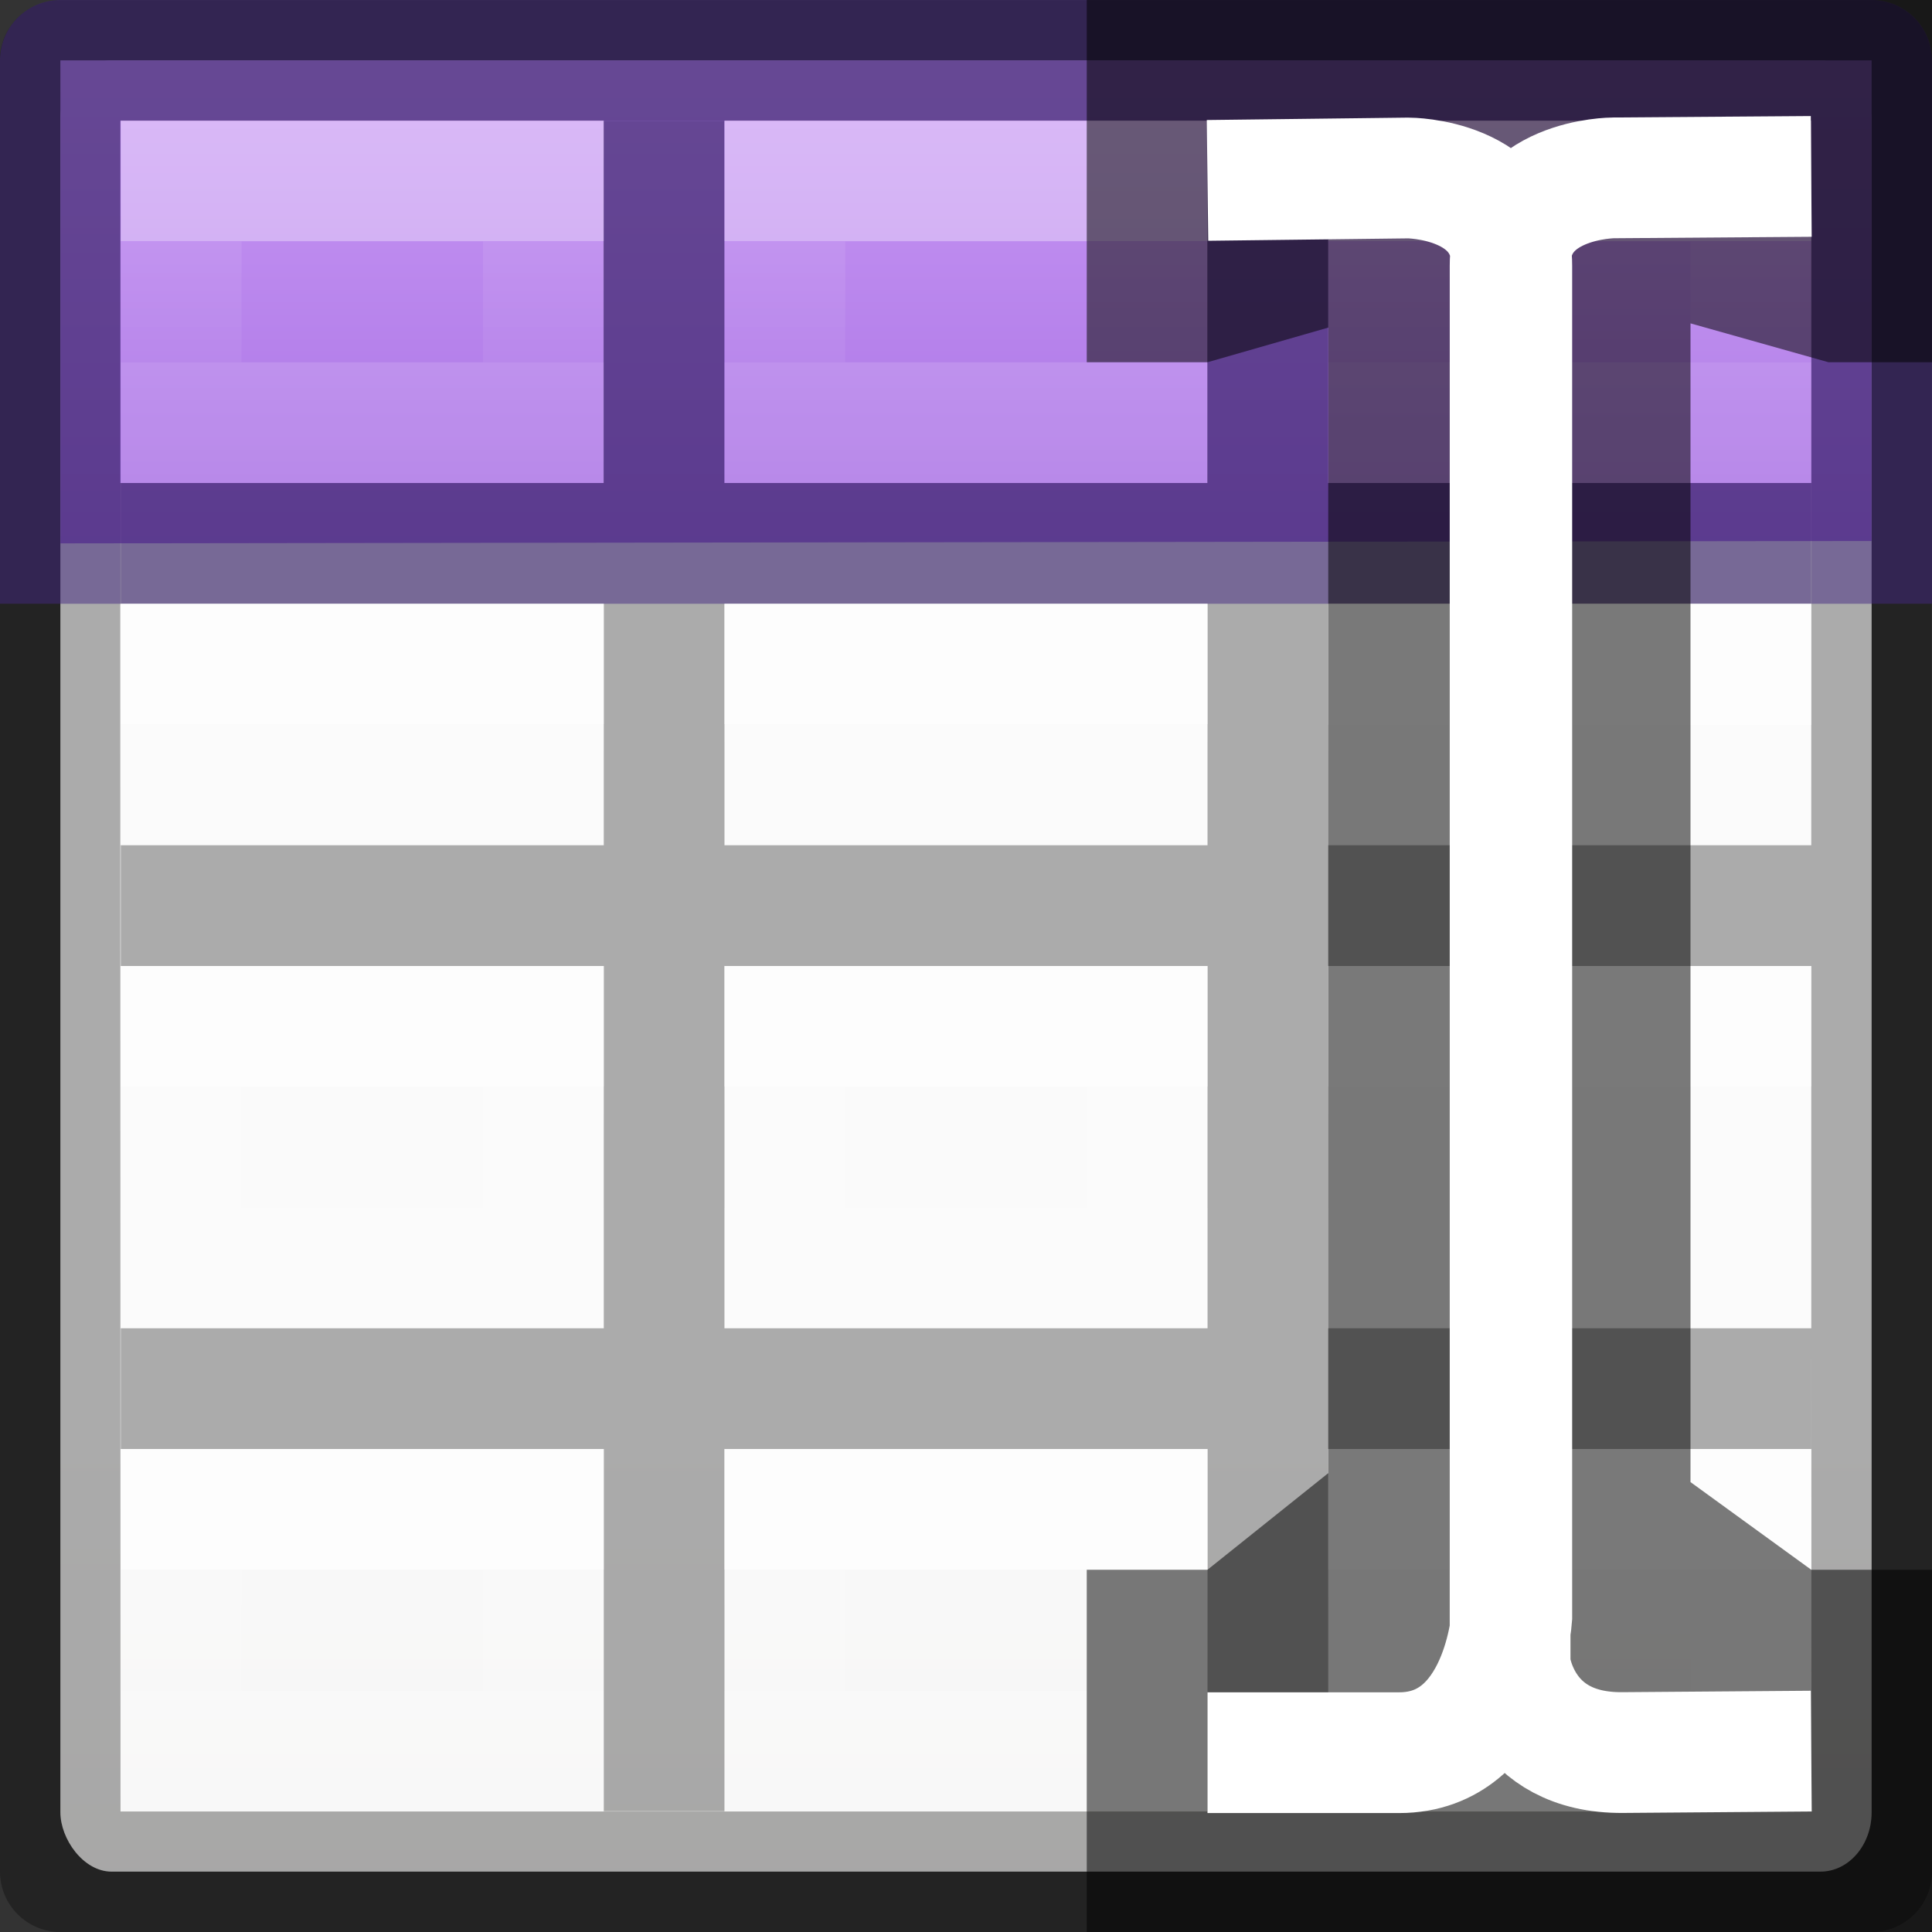 <svg viewBox="0 0 16 16" xmlns="http://www.w3.org/2000/svg" xmlns:xlink="http://www.w3.org/1999/xlink"><rect x="0" y="0" width="16" height="16" fill="#333333" stroke="none"/><linearGradient id="a" gradientUnits="userSpaceOnUse" x1="8" x2="8" y1="0" y2="5"><stop offset="0" stop-color="#cd9ef7"/><stop offset="1" stop-color="#a56de2"/></linearGradient><linearGradient id="b" gradientTransform="translate(-1 -1)" gradientUnits="userSpaceOnUse" x1="9" x2="9" xlink:href="#c" y1="3" y2="4"/><linearGradient id="c" gradientTransform="matrix(.485 0 0 .527 -.165 -.4)" gradientUnits="userSpaceOnUse" x1="24.06" x2="24.06" y1="6.451" y2="10.246"><stop offset="0" stop-color="#fff"/><stop offset="0" stop-color="#fff" stop-opacity=".235"/><stop offset="1" stop-color="#fff" stop-opacity=".157"/><stop offset="1" stop-color="#fff" stop-opacity=".392"/></linearGradient><linearGradient id="d" gradientTransform="translate(-6 -1)" gradientUnits="userSpaceOnUse" x1="9" x2="9" xlink:href="#c" y1="3" y2="4"/><linearGradient id="e" gradientTransform="translate(4 -1)" gradientUnits="userSpaceOnUse" x1="9" x2="9" xlink:href="#c" y1="3" y2="4"/><linearGradient id="f" gradientTransform="translate(-1 6)" gradientUnits="userSpaceOnUse" x1="9" x2="9" xlink:href="#c" y1="3" y2="4"/><linearGradient id="g" gradientTransform="translate(-6 6)" gradientUnits="userSpaceOnUse" x1="9" x2="9" xlink:href="#c" y1="3" y2="4"/><linearGradient id="h" gradientTransform="translate(4 6)" gradientUnits="userSpaceOnUse" x1="9" x2="9" xlink:href="#c" y1="3" y2="4"/><linearGradient id="i" gradientTransform="translate(-1 10)" gradientUnits="userSpaceOnUse" x1="9" x2="9" xlink:href="#c" y1="3" y2="4"/><linearGradient id="j" gradientTransform="translate(-6 10)" gradientUnits="userSpaceOnUse" x1="9" x2="9" xlink:href="#c" y1="3" y2="4"/><linearGradient id="k" gradientTransform="translate(4 10)" gradientUnits="userSpaceOnUse" x1="9" x2="9" xlink:href="#c" y1="3" y2="4"/><linearGradient id="l" gradientTransform="translate(-1 3)" gradientUnits="userSpaceOnUse" x1="9" x2="9" xlink:href="#c" y1="3" y2="4"/><linearGradient id="m" gradientTransform="translate(-6 3)" gradientUnits="userSpaceOnUse" x1="9" x2="9" xlink:href="#c" y1="3" y2="4"/><linearGradient id="n" gradientTransform="translate(4 3)" gradientUnits="userSpaceOnUse" x1="9" x2="9" xlink:href="#c" y1="3" y2="4"/><linearGradient id="o" gradientTransform="matrix(.594 0 0 .6 -19.765 2.467)" gradientUnits="userSpaceOnUse" x1="25.132" x2="25.132" y1="15.5" y2="48.396"><stop offset="0" stop-color="#fafafa"/><stop offset="1" stop-color="#e2e1de"/></linearGradient><rect fill="url(#o)" height="15" rx=".424" ry=".491" width="15" x=".5" y=".5"/><path d="m.5.5h15v3.98l-15 .02z" fill="url(#a)"/><path d="m.498.002c-.276 0-.5.224-.5.5l.002 14.998c0 .276.224.5.5.5h15c.276 0 .5-.224.5-.5l-.002-10.5h.002v-1h-.002v-3.498c0-.276-.224-.5-.5-.5zm.498.998h14.004v3h-4.002v-2.998h-1v2.998h-4v-2.998h-1v2.998h-4.002zm0 4h4.004v2h-4v1h4v3h-4v1h4v3h1v-3h4v3h1v-3h4v-1h-4v-3h4v3l.002 4.002h-14.004zm5.004 0h4v2h-4zm5 0h4v2h-4zm-5 3h4v3h-4z" fill="#030303" opacity=".32"/><path d="m.5 0c-.276 0-.5.224-.5.5v4.5h.998v-4.002h4.002v.002 3h-4v1h14v-1h-4v-3-.002h4.002v4.002h.998v-4.5c0-.276-.224-.5-.5-.5zm5.5.998h4v.002 3h-4v-3z" fill="#452981" fill-opacity=".502"/><g fill="none" stroke-linecap="square" stroke-opacity=".675"><path d="m6.5 1.5h3v2h-3z" opacity=".5" stroke="url(#b)"/><path d="m1.5 1.5h3v2h-3z" opacity=".5" stroke="url(#d)"/><path d="m11.5 1.5h3v2h-3z" opacity=".5" stroke="url(#e)"/><path d="m6.5 8.5h3v2h-3z" stroke="url(#f)"/><path d="m1.5 8.5h3v2h-3z" stroke="url(#g)"/><path d="m11.5 8.5h3v2h-3z" stroke="url(#h)"/><path d="m6.5 12.5h3v2h-3z" stroke="url(#i)"/><path d="m1.5 12.5h3v2h-3z" stroke="url(#j)"/><path d="m11.5 12.5h3v2h-3z" stroke="url(#k)"/><path d="m6.5 5.5h3v1h-3z" stroke="url(#l)"/><path d="m1.5 5.5h3v1h-3z" stroke="url(#m)"/><path d="m11.5 5.5h3v1h-3z" stroke="url(#n)"/></g><path d="m9 0v3h1l1-.287v9.487l-1 .8h-1v3h7v-3h-1l-1-.726v-9.596l1.143.322h.857v-3z" fill-rule="evenodd" opacity=".52"/><path d="m10 1.494 1.663-.02s.857 0 .857.727v11.191s-.075 1.123-.933 1.123h-1.587m5-13.054-1.637.012s-.857 0-.857.727v11.587s.077.735.934.727l1.56-.012" fill="none" stroke="#fff" stroke-width="1"/></svg>